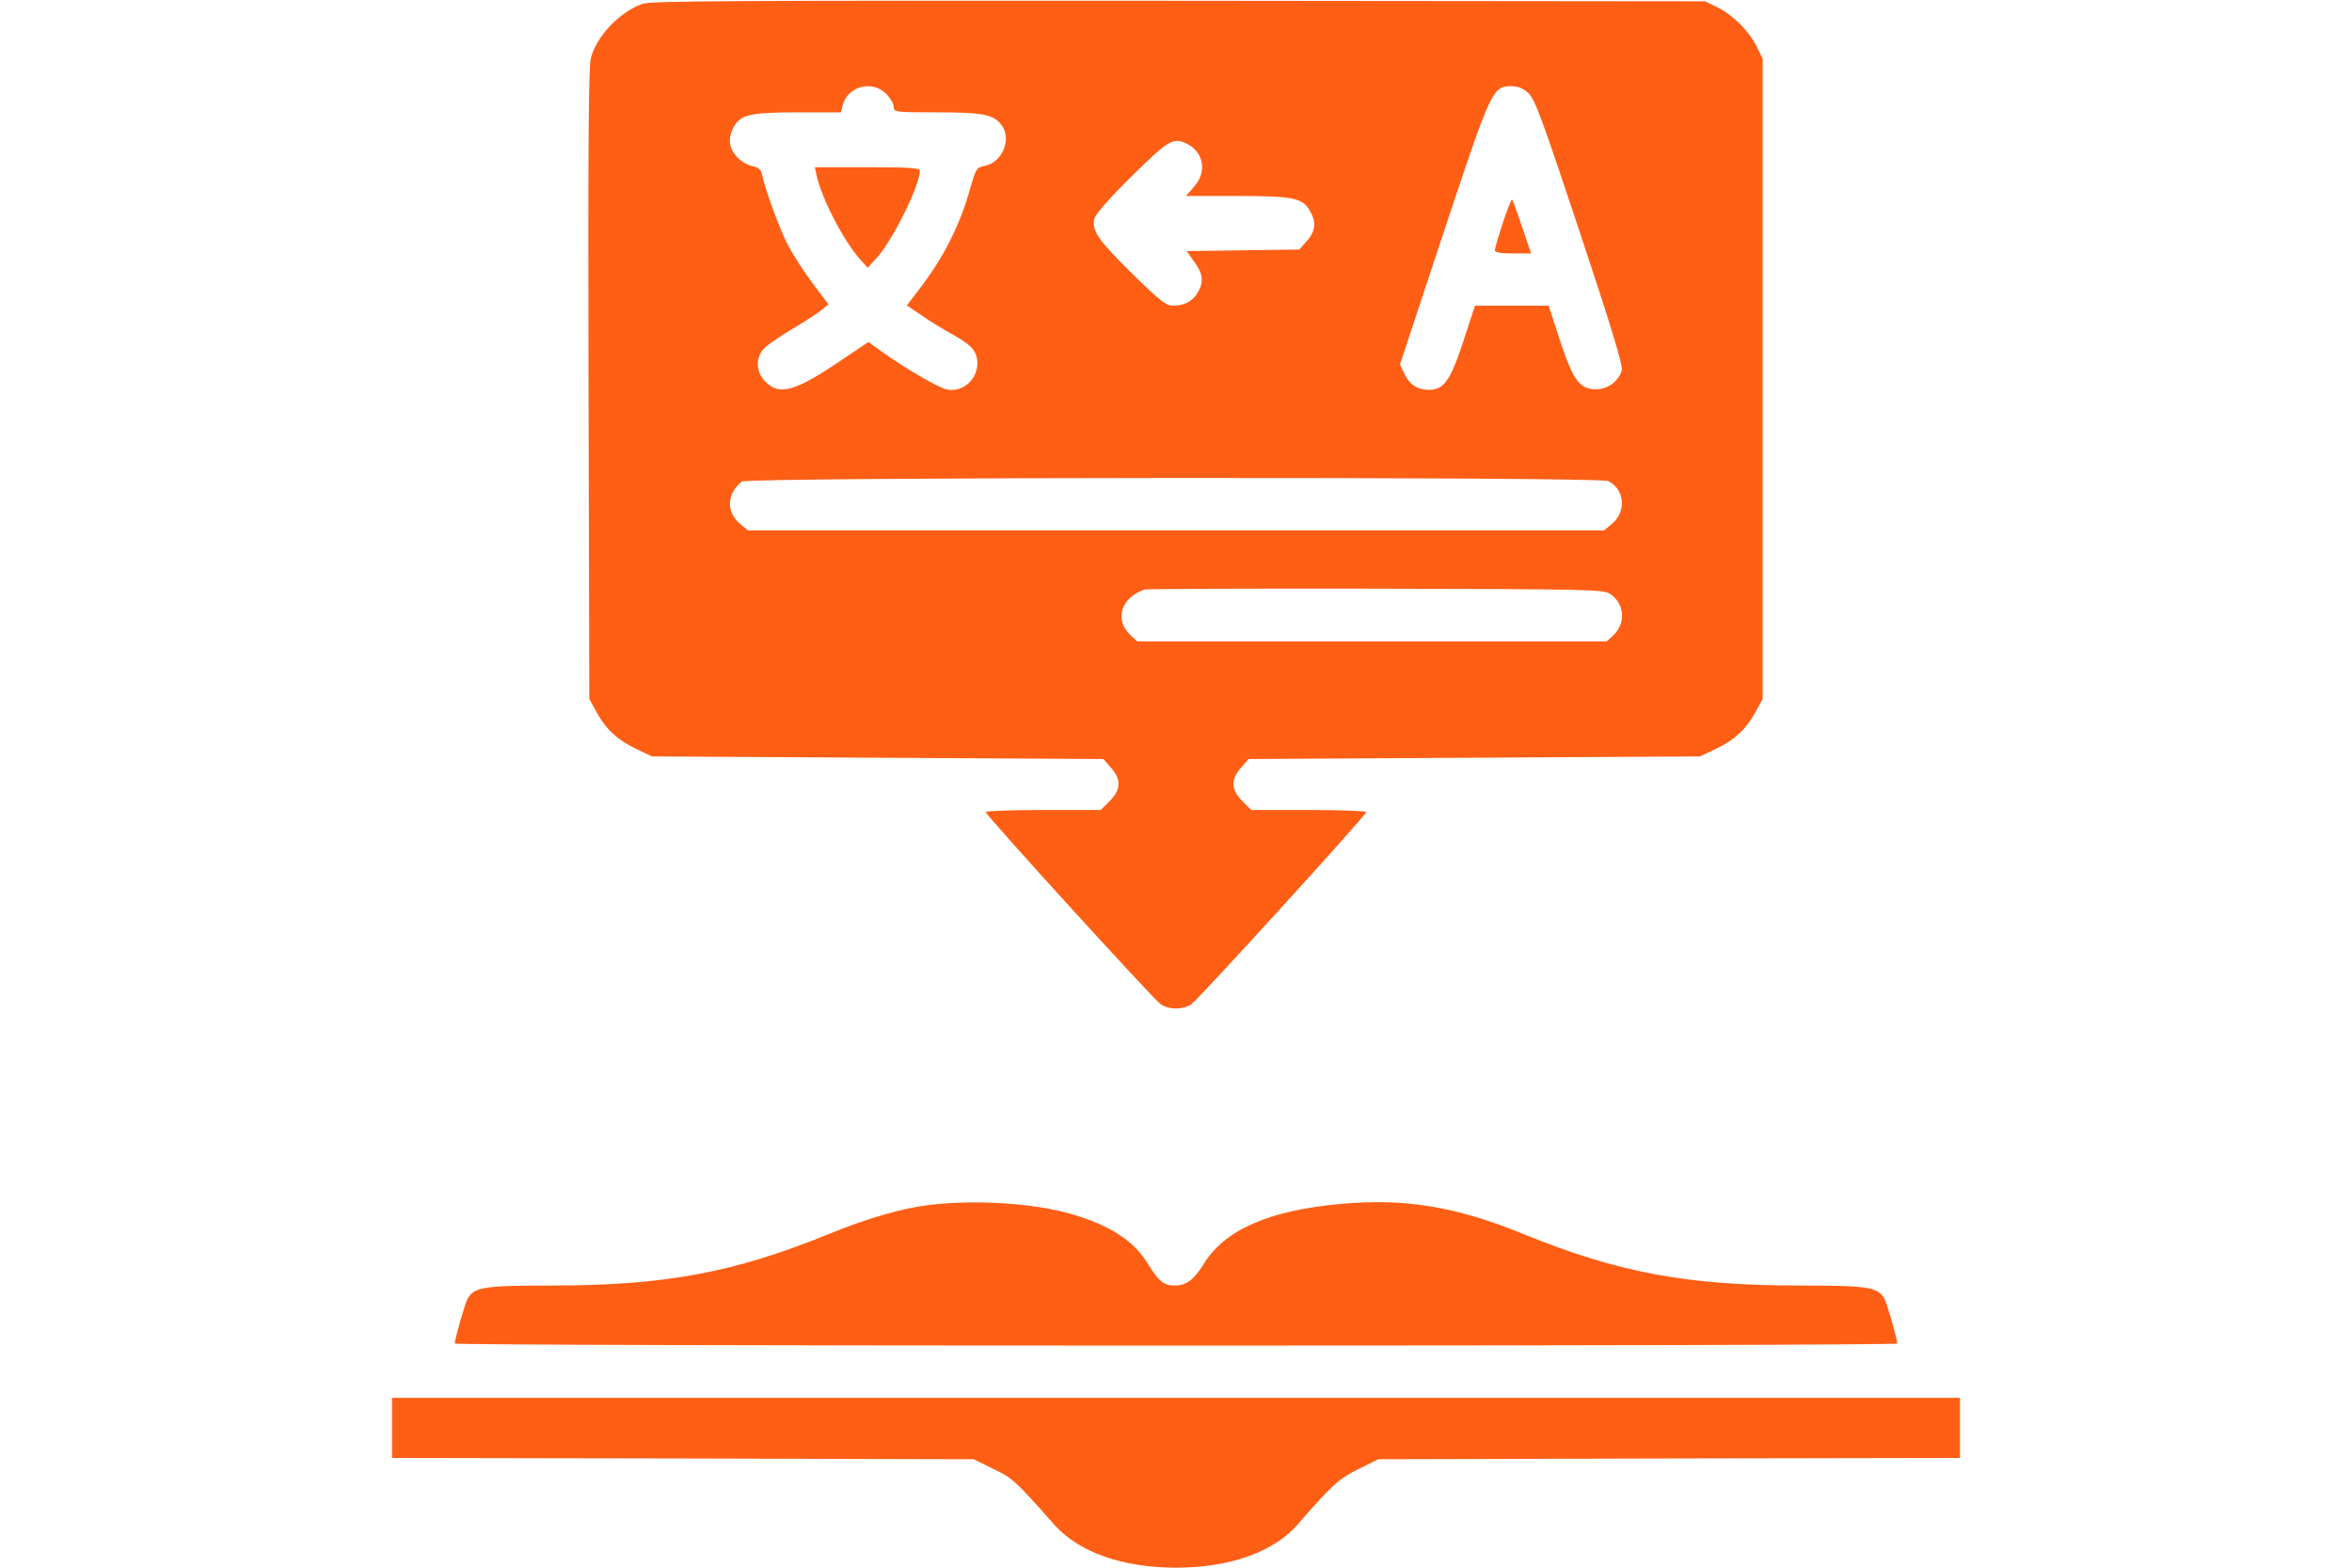 <?xml version="1.0" encoding="UTF-8" standalone="no"?>
<svg
   xmlns:dc="http://purl.org/dc/elements/1.1/"
   xmlns:cc="http://creativecommons.org/ns#"
   xmlns:rdf="http://www.w3.org/1999/02/22-rdf-syntax-ns#"
   xmlns:svg="http://www.w3.org/2000/svg"
   xmlns="http://www.w3.org/2000/svg"
   xmlns:sodipodi="http://sodipodi.sourceforge.net/DTD/sodipodi-0.dtd"
   xmlns:inkscape="http://www.inkscape.org/namespaces/inkscape"
   version="1.0"
   width="600"
   height="400"
   viewBox="0 0 450 300"
   preserveAspectRatio="xMidYMid meet"
   id="svg16"
   sodipodi:docname="vhdl2verilog-c.svg"
   inkscape:version="0.92.5 (2060ec1f9f, 2020-04-08)">
  <defs
     id="defs20" />
  <sodipodi:namedview
     pagecolor="#ffffff"
     bordercolor="#666666"
     borderopacity="1"
     objecttolerance="10"
     gridtolerance="10"
     guidetolerance="10"
     inkscape:pageopacity="0"
     inkscape:pageshadow="2"
     inkscape:window-width="1533"
     inkscape:window-height="845"
     id="namedview18"
     showgrid="false"
     fit-margin-top="0"
     fit-margin-left="0"
     fit-margin-right="0"
     fit-margin-bottom="0"
     units="px"
     inkscape:zoom="0.59"
     inkscape:cx="246.85066"
     inkscape:cy="213.85459"
     inkscape:window-x="67"
     inkscape:window-y="27"
     inkscape:window-maximized="1"
     inkscape:current-layer="svg16" />
  <g
     transform="matrix(0.05,0,0,-0.05,75,300)"
     id="g14"
     style="fill:#ff5e15;fill-opacity:1;stroke:none">
    <path
       d="m 957,5985 c -88,-33 -173,-122 -196,-207 -9,-32 -11,-351 -9,-1248 l 3,-1205 29,-53 c 36,-65 82,-107 156,-141 l 55,-26 863,-5 864,-5 29,-33 c 40,-45 39,-84 -5,-128 l -34,-34 h -222 c -122,0 -220,-4 -218,-8 8,-21 646,-721 670,-736 33,-21 83,-21 116,0 24,15 662,715 670,736 2,4 -96,8 -218,8 h -222 l -34,34 c -44,44 -45,83 -5,128 l 29,33 864,5 863,5 55,26 c 74,34 120,76 156,141 l 29,53 v 1225 1225 l -23,47 c -30,60 -90,120 -150,150 l -47,23 -2015,2 c -1713,1 -2021,0 -2053,-12 z m 934,-344 c 16,-16 29,-39 29,-50 0,-20 5,-21 165,-21 178,0 219,-8 249,-51 38,-54 0,-142 -67,-154 -30,-6 -33,-11 -55,-88 -39,-139 -101,-262 -193,-382 l -49,-64 58,-39 c 31,-22 84,-54 117,-72 74,-41 94,-65 95,-110 0,-66 -62,-117 -123,-99 -34,10 -159,83 -238,140 l -56,40 -97,-65 c -182,-124 -242,-142 -297,-87 -35,35 -39,86 -10,122 10,14 59,48 108,77 48,29 101,62 116,75 l 27,22 -60,80 c -33,44 -75,109 -94,145 -32,61 -87,211 -100,271 -4,20 -14,28 -36,33 -17,3 -41,17 -55,30 -34,34 -41,71 -21,113 26,54 60,63 250,63 h 164 l 6,26 c 19,74 113,99 167,45 z m 2458,2 c 25,-24 53,-101 196,-531 120,-361 165,-510 161,-528 -11,-42 -53,-74 -98,-74 -63,0 -88,33 -139,188 l -43,132 h -141 -141 l -44,-135 c -49,-149 -74,-186 -129,-187 -45,-1 -77,19 -97,61 l -17,36 167,505 c 184,554 187,560 261,560 24,0 44,-8 64,-27 z M 3043,5449 c 64,-33 76,-107 26,-164 l -31,-35 h 188 c 217,0 257,-7 284,-53 28,-45 25,-81 -9,-119 l -29,-33 -216,-3 -215,-3 29,-41 c 34,-47 37,-77 13,-118 -19,-33 -52,-50 -95,-50 -26,0 -50,19 -156,123 -128,126 -154,163 -145,208 3,17 54,76 142,163 144,142 161,152 214,125 z M 4653,4159 c 63,-29 72,-116 16,-163 l -31,-26 H 3000 1362 l -31,26 c -53,45 -50,116 8,161 22,17 3278,19 3314,2 z m 8,-432 c 56,-37 61,-113 13,-158 l -26,-24 h -898 -898 l -26,24 c -63,59 -37,144 54,175 8,2 407,4 885,3 819,-2 872,-3 896,-20 z"
       id="path4"
       style="fill:#ff5e15;fill-opacity:1"
       inkscape:connector-curvature="0" />
    <path
       d="m 1625,5328 c 19,-87 101,-246 164,-318 l 31,-35 39,43 c 60,69 161,273 161,329 0,10 -39,13 -201,13 h -201 z"
       id="path6"
       style="fill:#ff5e15;fill-opacity:1"
       inkscape:connector-curvature="0" />
    <path
       d="m 4251,5148 c -17,-51 -31,-99 -31,-106 0,-8 21,-12 69,-12 h 70 l -35,102 c -18,55 -36,103 -38,105 -2,2 -18,-38 -35,-89 z"
       id="path8"
       style="fill:#ff5e15;fill-opacity:1"
       inkscape:connector-curvature="0" />
    <path
       d="m 2061,1389 c -109,-13 -241,-51 -392,-113 -359,-146 -624,-196 -1052,-196 -267,0 -303,-6 -328,-51 -11,-21 -48,-152 -49,-171 0,-5 1242,-8 2760,-8 1518,0 2760,3 2760,8 -1,19 -38,150 -49,171 -25,45 -61,51 -328,51 -428,0 -693,50 -1051,196 -259,106 -456,139 -704,116 -274,-25 -442,-99 -523,-231 -37,-60 -66,-81 -111,-81 -40,0 -60,16 -99,79 -55,92 -146,151 -297,195 -144,41 -359,55 -537,35 z"
       id="path10"
       style="fill:#ff5e15;fill-opacity:1"
       inkscape:connector-curvature="0" />
    <path
       d="M 0,535 V 420 l 1113,-2 1113,-3 75,-37 c 76,-37 81,-42 234,-214 93,-105 261,-164 465,-164 205,0 375,60 466,166 131,151 158,175 233,212 l 75,37 1113,3 1113,2 V 535 650 H 3000 0 Z"
       id="path12"
       style="fill:#ff5e15;fill-opacity:1"
       inkscape:connector-curvature="0" />
  </g>
</svg>
